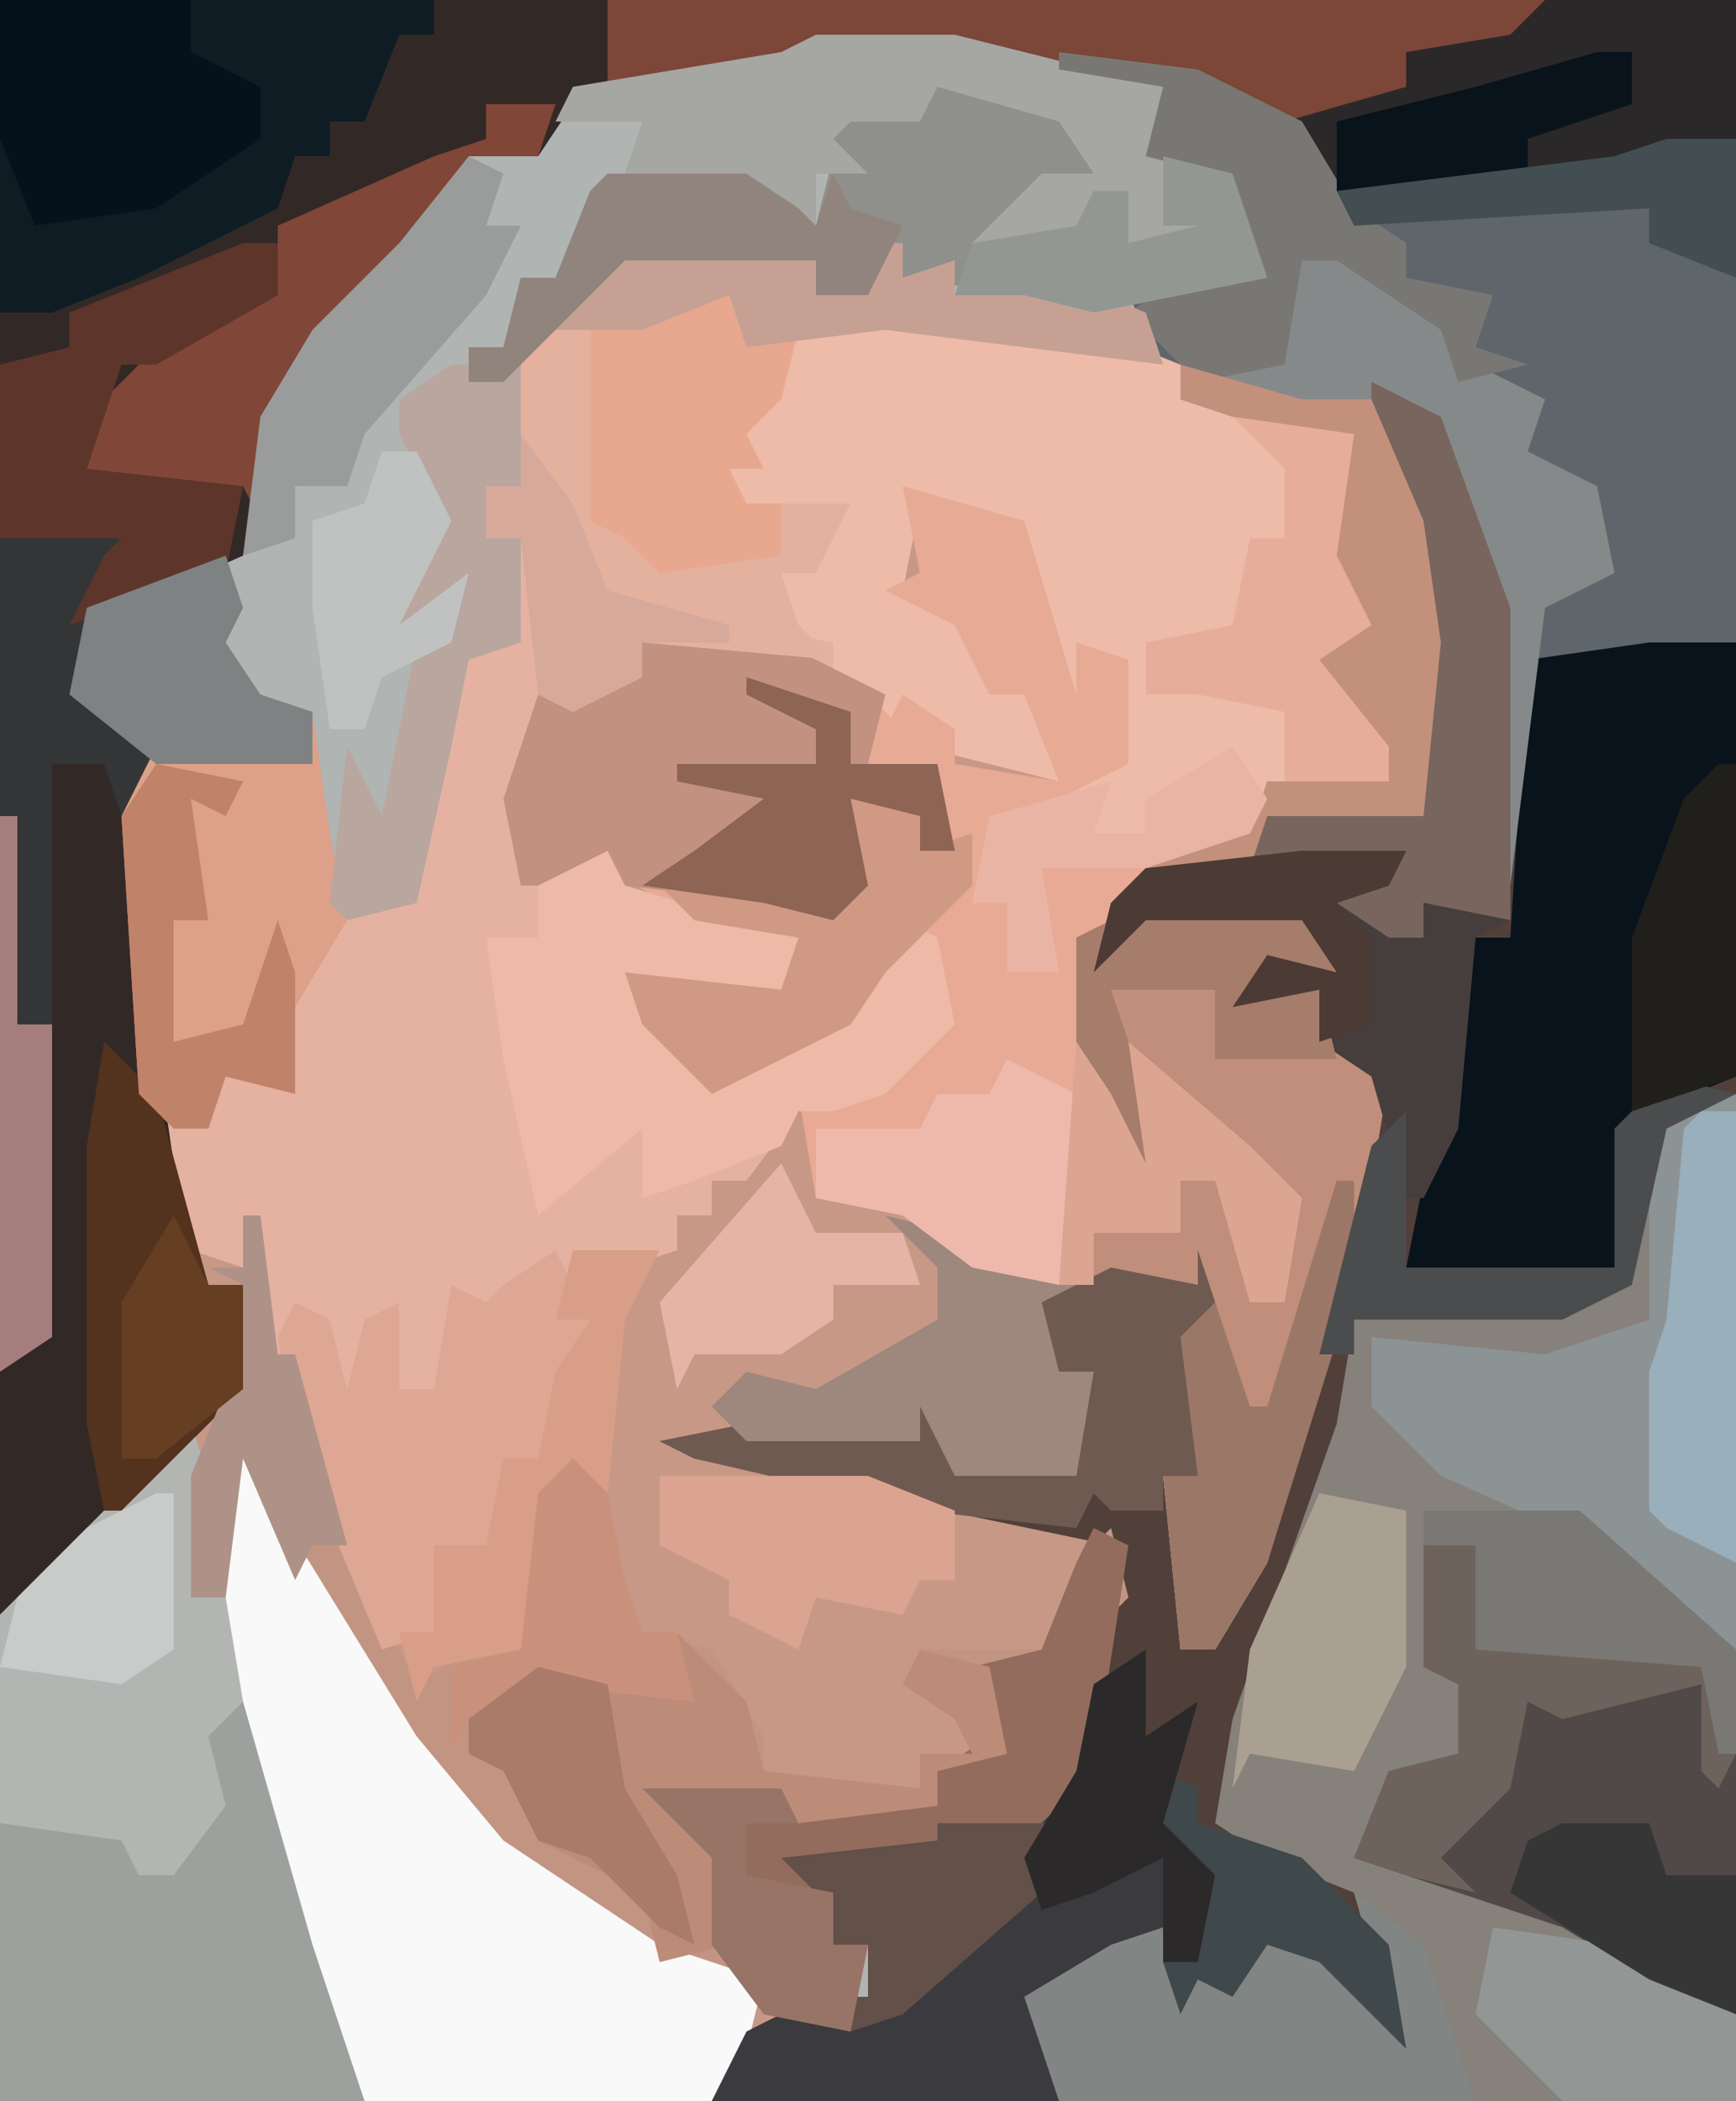 <?xml version="1.0" encoding="UTF-8"?>
<svg version="1.1" xmlns="http://www.w3.org/2000/svg" width="100" height="121">
<path d="M0,0 L100,0 L100,121 L0,121 Z " fill="#B0B4B3" transform="translate(0,0)"/>
<path d="M0,0 L9,0 L11,1 L11,3 L14,0 L16,0 L16,2 L19,1 L19,3 L25,2 L30,4 L32,9 L42,11 L41,18 L43,22 L40,24 L44,29 L44,31 L37,32 L36,34 L31,35 L29,39 L33,38 L39,38 L41,42 L36,43 L40,43 L41,46 L44,48 L43,54 L40,66 L37,76 L34,81 L32,81 L31,71 L33,71 L32,63 L33,60 L24,61 L25,65 L27,65 L26,71 L19,71 L17,67 L17,69 L5,69 L28,74 L29,78 L28,79 L27,88 L23,92 L19,93 L11,94 L12,98 L14,98 L13,103 L8,103 L5,107 L-36,107 L-36,79 L-23,66 L-22,60 L-24,60 L-27,53 L-27,48 L-26,51 L-23,48 L-20,47 L-19,43 L-17,39 L-13,38 L-11,29 L-9,24 L-7,23 L-6,17 L-8,17 L-8,14 L-6,14 L-6,11 L-8,10 L-4,4 Z " fill="#C89886" transform="translate(36,14)"/>
<path d="M0,0 L4,2 L8,13 L8,25 L9,16 L21,15 L21,99 L-38,99 L-36,95 L-32,93 L-29,93 L-29,90 L-31,90 L-32,87 L-34,85 L-25,84 L-23,83 L-18,82 L-17,80 L-16,71 L-15,67 L-39,62 L-41,61 L-36,60 L-26,61 L-26,59 L-24,60 L-24,62 L-17,63 L-16,57 L-18,57 L-19,53 L-15,51 L-10,52 L-9,50 L-10,60 L-10,63 L-12,63 L-11,66 L-11,73 L-9,72 L-5,61 L-2,52 L0,44 L0,40 L-3,38 L-3,35 L-8,36 L-6,33 L-2,34 L-4,31 L-13,31 L-16,34 L-15,30 L-13,28 L-7,27 L-6,25 L1,24 L3,25 L3,13 L0,3 Z " fill="#51403A" transform="translate(79,22)"/>
<path d="M0,0 L9,0 L11,1 L11,3 L14,0 L16,0 L16,2 L19,1 L19,3 L25,2 L30,4 L32,9 L42,11 L41,18 L43,22 L40,24 L44,29 L44,31 L37,32 L36,34 L30,36 L24,36 L25,42 L22,42 L22,38 L20,38 L21,33 L28,30 L28,24 L26,23 L27,28 L25,27 L23,21 L23,16 L17,15 L16,20 L21,22 L21,26 L23,26 L25,31 L17,29 L14,26 L9,24 L1,23 L1,25 L-3,27 L-5,26 L-6,37 L0,35 L0,37 L10,40 L9,44 L4,44 L1,43 L3,47 L6,48 L10,45 L13,45 L15,41 L16,39 L18,40 L19,45 L15,49 L12,50 L10,50 L7,54 L5,54 L5,56 L3,56 L3,58 L-3,60 L-4,62 L-2,62 L-4,66 L-5,70 L-7,71 L-8,76 L-10,76 L-11,80 L-14,81 L-20,65 L-21,65 L-22,59 L-25,58 L-27,53 L-27,48 L-26,51 L-23,48 L-20,47 L-19,43 L-17,39 L-13,38 L-11,29 L-9,24 L-7,23 L-6,17 L-8,17 L-8,14 L-6,14 L-6,11 L-8,10 L-4,4 Z " fill="#E5B2A1" transform="translate(36,14)"/>
<path d="M0,0 L100,0 L100,8 L89,11 L77,11 L74,7 L65,4 L47,3 L37,5 L33,6 L31,9 L27,9 L25,13 L20,19 L18,19 L16,24 L14,32 L5,36 L6,41 L9,43 L8,53 L10,67 L12,74 L14,74 L14,80 L1,93 L0,93 Z " fill="#322927" transform="translate(0,0)"/>
<path d="M0,0 L3,0 L3,58 L-36,58 L-38,52 L-33,49 L-30,48 L-28,51 L-26,51 L-24,48 L-20,50 L-17,53 L-19,46 L-24,44 L-27,42 L-26,36 L-20,19 L-19,13 L-7,12 L-4,11 L-2,2 Z " fill="#86817A" transform="translate(97,63)"/>
<path d="M0,0 L7,2 L10,12 L10,9 L13,10 L13,16 L5,20 L4,24 L6,24 L6,28 L9,28 L8,22 L14,22 L13,25 L17,24 L23,24 L25,28 L20,29 L24,29 L25,32 L28,34 L27,40 L24,52 L21,62 L18,67 L16,67 L15,57 L17,57 L16,49 L17,46 L5,46 L0,42 L-5,41 L-6,35 L-1,34 L2,31 L0,25 L-2,29 L-3,31 L-9,34 L-11,35 L-15,31 L-16,28 L-7,29 L-6,26 L-12,25 L-17,22 L-22,23 L-23,18 L-21,12 L-15,11 L-15,9 L-7,9 L1,13 L3,14 L3,16 L9,17 L7,12 L5,12 L3,8 L-1,6 L1,5 Z " fill="#E8AA95" transform="translate(52,28)"/>
<path d="M0,0 L1,3 L0,10 L2,10 L2,2 L4,1 L7,9 L16,22 L24,28 L27,30 L33,32 L32,36 L30,39 L-11,39 L-11,11 Z " fill="#9CA19D" transform="translate(11,82)"/>
<path d="M0,0 L8,1 L14,4 L16,7 L28,7 L35,5 L39,5 L39,34 L34,35 L27,35 L27,44 L25,48 L25,32 L20,20 L18,19 L22,32 L21,44 L12,44 L11,47 L5,47 L6,45 L11,45 L12,42 L19,42 L15,36 L13,35 L15,33 L18,33 L15,29 L17,22 L10,21 L7,20 L4,14 L11,12 L9,7 L5,6 L6,2 L0,1 Z " fill="#5E666C" transform="translate(61,3)"/>
<path d="M0,0 L14,1 L19,3 L19,5 L29,7 L28,14 L30,18 L27,20 L31,25 L31,27 L24,28 L23,30 L17,32 L11,32 L12,38 L9,38 L9,34 L7,34 L8,29 L15,26 L15,20 L13,19 L14,24 L12,23 L10,17 L10,12 L4,11 L3,16 L8,18 L8,22 L10,22 L12,27 L4,25 L1,22 L-1,21 L-1,19 L-6,18 L-4,17 L-4,15 L-2,15 L-3,12 L-6,12 L-7,9 L-7,6 L-4,4 L-3,1 Z " fill="#EEBBA9" transform="translate(49,18)"/>
<path d="M0,0 L1,0 L2,8 L3,8 L7,21 L10,27 L13,25 L16,25 L16,16 L19,13 L21,17 L22,21 L23,24 L27,25 L30,30 L30,32 L39,33 L39,31 L42,31 L41,29 L38,27 L39,25 L46,25 L48,20 L50,18 L51,22 L50,23 L49,32 L45,36 L41,37 L33,38 L34,42 L36,42 L35,47 L30,46 L29,44 L23,42 L14,36 L6,26 L0,14 L-1,22 L-3,22 L-3,15 L-1,10 L0,4 L-2,3 L0,3 Z " fill="#C29583" transform="translate(14,70)"/>
<path d="M0,0 L5,0 L5,25 L0,27 L-1,28 L-2,36 L-14,36 L-13,31 L-11,19 L-10,17 L-8,17 L-7,1 Z " fill="#09131C" transform="translate(95,37)"/>
<path d="M0,0 L2,4 L10,17 L15,23 L24,29 L30,31 L29,35 L27,38 L7,38 L4,29 L0,15 L-1,13 L-1,1 Z " fill="#F9F9F9" transform="translate(14,83)"/>
<path d="M0,0 L9,0 L11,4 L6,5 L10,5 L11,8 L14,10 L13,16 L10,28 L7,38 L4,43 L2,43 L1,33 L3,33 L2,25 L3,22 L-3,22 L-3,19 L-1,19 L0,17 L0,19 L2,19 L2,16 L4,16 L6,19 L6,23 L8,23 L8,17 L0,9 L1,15 L-1,16 L-4,8 L-4,2 Z " fill="#C08E7A" transform="translate(66,52)"/>
<path d="M0,0 L3,0 L4,5 L16,6 L18,12 L18,27 L13,25 L8,22 L-1,19 L-4,18 L-2,13 L2,12 L2,8 L0,7 Z " fill="#504947" transform="translate(82,89)"/>
<path d="M0,0 L3,1 L8,7 L12,9 L11,12 L15,14 L16,19 L12,21 L10,37 L9,37 L9,21 L4,9 L2,8 L6,21 L5,33 L-4,33 L-5,36 L-11,36 L-10,34 L-5,34 L-4,31 L3,31 L-1,25 L-3,24 L-1,22 L2,22 L-1,18 L1,11 L-6,10 L-9,9 L-8,7 L-4,7 L-2,1 Z " fill="#868989" transform="translate(77,14)"/>
<path d="M0,0 L0,3 L0,5 L3,3 L1,10 L4,13 L3,18 L1,18 L1,16 L-4,20 L-7,20 L-5,23 L-5,26 L-25,26 L-23,22 L-19,20 L-16,20 L-16,17 L-18,17 L-19,14 L-21,12 L-12,11 L-10,10 L-5,9 L-3,2 Z " fill="#3B3B3F" transform="translate(66,95)"/>
<path d="M0,0 L25,0 L25,2 L23,2 L21,7 L19,7 L19,9 L17,9 L16,12 L8,16 L3,18 L0,18 Z " fill="#0F1C24" transform="translate(0,0)"/>
<path d="M0,0 L1,3 L0,5 L2,8 L5,9 L6,16 L7,21 L4,26 L4,31 L0,30 L-1,33 L-3,33 L-5,31 L-6,15 L-5,11 L-9,8 L-8,3 Z " fill="#DDA089" transform="translate(13,32)"/>
<path d="M0,0 L3,0 L3,32 L-5,26 L-14,22 L-18,18 L-18,14 L-8,15 L-2,13 L-2,2 Z " fill="#8C9395" transform="translate(97,63)"/>
<path d="M0,0 L8,0 L14,3 L13,7 L18,8 L18,12 L16,12 L16,10 L12,9 L13,14 L11,16 L7,15 L-1,14 L-4,14 L-7,14 L-8,9 L-6,3 L0,2 Z " fill="#C2917F" transform="translate(37,37)"/>
<path d="M0,0 L4,0 L11,1 L13,5 L7,8 L12,8 L13,6 L15,6 L15,9 L19,8 L17,8 L17,4 L21,5 L23,11 L13,13 L9,12 L2,11 L2,9 L0,11 L-3,12 L-3,10 L-14,10 L-21,17 L-23,17 L-23,15 L-21,15 L-20,11 L-18,11 L-16,6 L-15,5 L-7,5 L-4,7 L-3,8 L-2,4 L-4,2 Z " fill="#8F908C" transform="translate(50,5)"/>
<path d="M0,0 L1,2 L11,5 L10,9 L5,9 L2,8 L4,12 L7,13 L11,10 L14,10 L16,6 L17,4 L19,5 L20,10 L16,14 L13,15 L11,15 L10,17 L5,19 L2,20 L2,16 L-4,21 L-6,12 L-7,5 L-4,5 L-4,2 Z " fill="#EEB9A6" transform="translate(35,49)"/>
<path d="M0,0 L9,0 L11,1 L11,3 L14,0 L16,0 L16,2 L19,1 L19,3 L25,2 L30,4 L31,7 L15,5 L10,5 L9,9 L7,11 L8,13 L6,13 L7,15 L9,15 L9,18 L1,20 L-2,16 L-2,9 L-4,8 L-2,8 L-2,5 L-4,4 Z " fill="#E7A88F" transform="translate(36,14)"/>
<path d="M0,0 L7,2 L10,12 L10,9 L13,10 L13,16 L5,20 L4,23 L-1,28 L-3,31 L-9,34 L-11,35 L-15,31 L-16,28 L-7,29 L-6,26 L-12,25 L-14,23 L-5,23 L-3,23 L-3,18 L1,19 L1,21 L3,21 L2,17 L-2,16 L0,12 L3,14 L3,16 L9,17 L7,12 L5,12 L3,8 L-1,6 L1,5 Z " fill="#E6AA95" transform="translate(52,28)"/>
<path d="M0,0 L1,3 L0,10 L2,10 L3,16 L1,18 L2,22 L-1,26 L-3,26 L-4,24 L-11,23 L-11,11 Z " fill="#B3B5B2" transform="translate(11,82)"/>
<path d="M0,0 L11,0 L11,8 L0,11 L-12,11 L-14,7 L-11,5 L-8,5 L-8,3 Z " fill="#2B2829" transform="translate(89,0)"/>
<path d="M0,0 L54,0 L52,2 L46,3 L46,5 L39,7 L30,4 L12,3 L2,5 L0,5 Z " fill="#7C4638" transform="translate(35,0)"/>
<path d="M0,0 L2,1 L0,14 L-4,18 L-8,19 L-16,20 L-15,24 L-13,24 L-14,29 L-19,28 L-22,24 L-22,19 L-26,15 L-18,15 L-13,16 L-9,16 L-9,14 L-6,12 L-7,8 L-3,7 L-1,2 Z " fill="#936C5D" transform="translate(63,88)"/>
<path d="M0,0 L8,0 L20,3 L20,11 L23,10 L22,13 L18,12 L18,9 L16,9 L15,12 L9,12 L13,8 L16,8 L14,5 L7,3 L6,5 L2,5 L1,6 L3,8 L0,8 L0,11 L-4,9 L-11,8 L-10,5 L-15,5 L-14,3 L-2,1 Z " fill="#A6A6A2" transform="translate(47,2)"/>
<path d="M0,0 L1,2 L0,4 L2,4 L0,8 L-1,12 L-3,13 L-4,18 L-6,18 L-7,22 L-10,23 L-15,11 L-16,5 L-15,3 L-13,4 L-12,8 L-11,4 L-9,3 L-9,8 L-7,8 L-6,2 L-4,3 L-3,2 Z M-13,9 L-12,11 Z " fill="#DEA794" transform="translate(32,72)"/>
<path d="M0,0 L4,4 L5,8 L14,9 L14,7 L17,7 L16,5 L13,3 L14,1 L18,2 L19,7 L15,8 L15,10 L7,11 L2,10 L-1,10 L3,13 L3,18 L-1,19 L-2,15 L-8,12 L-10,8 L-12,7 L-12,5 L-8,2 L-3,2 L1,4 Z " fill="#BD8C79" transform="translate(39,94)"/>
<path d="M0,0 L4,1 L-2,4 L-2,10 L2,13 L0,17 L-1,14 L-4,14 L-4,47 L-7,49 L-7,1 Z " fill="#343537" transform="translate(7,30)"/>
<path d="M0,0 L4,3 L7,12 L-17,12 L-19,6 L-14,3 L-11,2 L-9,5 L-7,5 L-5,2 L-1,4 L2,7 Z " fill="#818583" transform="translate(78,109)"/>
<path d="M0,0 L4,0 L3,3 L-1,3 L-3,7 L-8,13 L-10,13 L-12,18 L-13,24 L-14,22 L-25,22 L-23,21 L-22,17 L-18,13 L-12,11 L-12,7 L-3,3 L0,2 Z " fill="#804637" transform="translate(28,6)"/>
<path d="M0,0 L4,2 L8,13 L8,28 L8,31 L3,30 L3,32 L1,32 L0,34 L-3,29 L2,27 L-7,28 L-6,25 L1,24 L3,25 L3,13 L0,3 Z " fill="#77655E" transform="translate(79,22)"/>
<path d="M0,0 L3,0 L3,11 L5,12 L7,14 L14,13 L14,10 L18,10 L17,12 L16,14 L14,14 L15,17 L17,19 L6,18 L6,20 L2,22 L0,21 L-1,12 L-3,12 L-3,9 L-1,9 L-1,6 L-3,5 Z " fill="#E4B19F" transform="translate(31,19)"/>
<path d="M0,0 L11,0 L11,3 L15,5 L15,8 L9,12 L2,13 L0,8 Z " fill="#05121C" transform="translate(0,0)"/>
<path d="M0,0 L1,3 L0,10 L0,13 L-2,13 L-2,15 L-5,15 L-6,14 L-7,16 L-16,15 L-29,12 L-31,11 L-26,10 L-16,11 L-16,9 L-14,10 L-14,12 L-7,13 L-6,7 L-8,7 L-9,3 L-5,1 L0,2 Z " fill="#6F5A51" transform="translate(69,72)"/>
<path d="M0,0 L8,1 L14,4 L17,9 L20,11 L20,13 L25,14 L24,17 L27,18 L23,19 L22,16 L16,12 L14,12 L13,18 L8,19 L4,15 L7,13 L11,12 L9,7 L5,6 L6,2 L0,1 Z " fill="#797774" transform="translate(61,3)"/>
<path d="M0,0 L3,3 L6,14 L8,14 L8,20 L1,27 L0,27 L-1,22 L-1,6 Z " fill="#53321E" transform="translate(6,60)"/>
<path d="M0,0 L4,1 L6,3 L11,4 L9,5 L10,9 L12,9 L11,15 L4,15 L2,11 L2,13 L-8,13 L-10,11 L-8,9 L-4,10 L3,6 L3,3 Z " fill="#9E877C" transform="translate(51,70)"/>
<path d="M0,0 L2,0 L2,3 L-5,7 L-7,7 L-9,13 L0,14 L-1,19 L-10,22 L-8,18 L-7,17 L-14,17 L-14,7 L-10,6 L-10,4 Z " fill="#5D352B" transform="translate(14,14)"/>
<path d="M0,0 L6,0 L5,2 L2,3 L5,5 L7,5 L7,3 L12,4 L10,5 L9,16 L7,20 L6,20 L4,13 L1,11 L1,8 L-4,9 L-2,6 L2,7 L0,4 L-9,4 L-12,7 L-11,3 L-9,1 Z " fill="#453E3C" transform="translate(75,49)"/>
<path d="M0,0 L4,0 L4,4 L4,7 L2,7 L2,10 L4,10 L4,16 L1,17 L0,22 L-2,31 L-6,32 L-7,31 L-6,22 L-4,26 L-2,16 L-1,15 L-3,15 L-1,8 L-3,4 L-3,2 Z " fill="#B9A69E" transform="translate(26,21)"/>
<path d="M0,0 L7,2 L11,2 L14,9 L15,16 L14,26 L5,26 L4,29 L-2,29 L-1,27 L4,27 L5,24 L12,24 L8,18 L6,17 L8,15 L11,15 L8,11 L10,4 L3,3 L0,2 Z " fill="#C3907C" transform="translate(68,21)"/>
<path d="M0,0 L3,0 L4,5 L16,6 L18,12 L17,14 L16,13 L16,8 L8,10 L6,9 L5,14 L1,18 L3,20 L-1,19 L-4,18 L-2,13 L2,12 L2,8 L0,7 Z " fill="#6E635C" transform="translate(82,89)"/>
<path d="M0,0 L12,0 L17,2 L17,6 L15,6 L14,8 L9,7 L8,10 L4,8 L4,6 L0,4 Z " fill="#DAA491" transform="translate(38,85)"/>
<path d="M0,0 L4,1 L4,3 L7,2 L7,5 L2,10 L0,13 L-6,16 L-8,17 L-12,13 L-13,10 L-4,11 L-3,8 L-9,7 L-11,5 L-2,5 L0,5 Z " fill="#D09984" transform="translate(49,46)"/>
<path d="M0,0 L5,1 L5,10 L2,16 L-4,15 L-5,17 L-4,9 Z " fill="#AAA092" transform="translate(76,86)"/>
<path d="M0,0 L4,2 L4,10 L3,13 L-2,12 L-6,9 L-11,8 L-11,4 L-5,4 L-4,2 L-1,2 Z " fill="#EEB9AC" transform="translate(58,61)"/>
<path d="M0,0 L2,1 L1,4 L3,4 L1,8 L-6,16 L-7,19 L-10,19 L-10,22 L-13,23 L-12,15 L-9,10 L-4,5 Z " fill="#999C9B" transform="translate(27,9)"/>
<path d="M0,0 L7,1 L6,8 L8,12 L5,14 L9,19 L9,21 L3,21 L3,17 L-2,16 L-5,16 L-5,13 L0,12 L1,7 L3,7 L3,3 Z " fill="#E6AE9A" transform="translate(71,24)"/>
<path d="M0,0 L7,1 L14,5 L14,10 L4,10 L-1,5 Z " fill="#929795" transform="translate(86,111)"/>
<path d="M0,0 L9,0 L11,1 L11,3 L14,0 L16,0 L16,2 L19,1 L19,3 L25,2 L30,4 L31,7 L15,5 L7,6 L6,3 L1,5 L-4,5 Z " fill="#C6A193" transform="translate(36,14)"/>
<path d="M0,0 L1,0 L1,6 L-4,22 L-7,27 L-9,27 L-10,17 L-8,17 L-9,9 L-7,7 L-5,13 L-4,13 Z " fill="#9B7768" transform="translate(77,68)"/>
<path d="M0,0 L2,0 L2,26 L-2,24 L-3,23 L-3,15 L-2,12 L-1,1 Z " fill="#99AFBB" transform="translate(98,64)"/>
<path d="M0,0 L9,0 L11,4 L6,5 L10,5 L11,9 L4,9 L4,5 L-2,5 L0,11 L1,15 L-1,16 L-4,8 L-4,2 Z " fill="#A67C6B" transform="translate(66,52)"/>
<path d="M0,0 L6,2 L6,5 L11,5 L12,10 L10,10 L10,8 L6,7 L7,12 L5,14 L1,13 L-6,12 L-3,10 L1,7 L-4,6 L-4,5 L4,5 L4,3 L0,1 Z " fill="#8E6454" transform="translate(43,39)"/>
<path d="M0,0 L4,1 L0,3 L-2,12 L-6,14 L-18,14 L-18,16 L-20,16 L-17,4 L-15,2 L-15,11 L-3,11 L-3,3 Z " fill="#4A4C4D" transform="translate(96,62)"/>
<path d="M0,0 L1,3 L0,5 L2,8 L5,9 L5,12 L-4,12 L-9,8 L-8,3 Z " fill="#7E8282" transform="translate(13,32)"/>
<path d="M0,0 L5,1 L4,3 L2,2 L3,9 L1,9 L1,16 L5,15 L7,9 L8,12 L8,19 L4,18 L3,21 L1,21 L-1,19 L-2,3 Z " fill="#C1826A" transform="translate(9,44)"/>
<path d="M0,0 L8,0 L11,2 L12,3 L13,0 L14,2 L17,3 L15,7 L12,7 L12,5 L1,5 L-6,12 L-8,12 L-8,10 L-6,10 L-5,6 L-3,6 L-1,1 Z " fill="#91847D" transform="translate(35,10)"/>
<path d="M0,0 L2,3 L4,7 L3,0 L10,6 L13,9 L12,15 L10,15 L8,8 L6,8 L6,11 L1,11 L1,14 L-1,14 Z " fill="#DCA592" transform="translate(62,60)"/>
<path d="M0,0 L3,3 L4,8 L5,11 L7,11 L8,15 L-1,14 L-5,16 L-6,18 L-6,13 L-2,12 L-2,3 Z " fill="#C9917B" transform="translate(32,83)"/>
<path d="M0,0 L5,0 L3,4 L2,14 L0,12 L-2,14 L-3,23 L-8,24 L-9,26 L-10,22 L-8,22 L-8,17 L-5,17 L-4,12 L-2,12 L-1,7 L1,4 L-1,4 Z " fill="#D89E88" transform="translate(33,72)"/>
<path d="M0,0 L1,0 L1,18 L-5,20 L-5,10 L-2,2 Z " fill="#211F1B" transform="translate(99,44)"/>
<path d="M0,0 L9,0 L18,8 L18,14 L17,14 L16,9 L3,8 L3,2 L0,2 Z " fill="#7A7875" transform="translate(82,87)"/>
<path d="M0,0 L7,0 L6,4 L-2,11 L-5,12 L-7,10 L-4,10 L-4,7 L-6,7 L-7,4 L-9,2 L0,1 Z " fill="#625049" transform="translate(54,105)"/>
<path d="M0,0 L2,1 L2,3 L8,5 L13,10 L14,16 L9,11 L6,10 L4,13 L2,12 L1,14 L0,11 L2,11 L2,6 L-1,3 Z " fill="#3F484B" transform="translate(67,102)"/>
<path d="M0,0 L2,0 L4,4 L1,10 L5,7 L4,11 L0,13 L-1,16 L-3,16 L-4,9 L-4,4 L-1,3 Z " fill="#C0C2C1" transform="translate(22,26)"/>
<path d="M0,0 L5,0 L6,3 L10,3 L10,11 L5,9 L-3,4 L-2,1 Z " fill="#363637" transform="translate(90,105)"/>
<path d="M0,0 L2,4 L7,4 L8,7 L3,7 L3,9 L0,11 L-5,11 L-6,13 L-7,8 Z " fill="#E5B4A6" transform="translate(45,67)"/>
<path d="M0,0 L8,0 L9,2 L6,2 L6,5 L11,6 L11,9 L13,9 L12,14 L7,13 L4,9 L4,4 Z " fill="#987467" transform="translate(37,103)"/>
<path d="M0,0 L2,0 L2,3 L-4,5 L-4,7 L-6,8 L-15,8 L-15,4 L-7,2 Z " fill="#09131B" transform="translate(92,3)"/>
<path d="M0,0 L0,3 L0,5 L3,3 L1,10 L4,13 L3,18 L1,18 L1,12 L-3,14 L-6,15 L-7,12 L-4,7 L-3,2 Z " fill="#2C292A" transform="translate(66,95)"/>
<path d="M0,0 L1,0 L2,8 L3,8 L6,19 L4,19 L3,21 L0,14 L-1,22 L-3,22 L-3,15 L-1,10 L0,4 L-2,3 L0,3 Z " fill="#AF9287" transform="translate(14,70)"/>
<path d="M0,0 L2,3 L1,5 L-5,7 L-11,7 L-10,13 L-13,13 L-13,9 L-15,9 L-14,4 L-7,2 L-8,5 L-5,5 L-5,3 Z " fill="#E9B4A3" transform="translate(71,43)"/>
<path d="M0,0 L4,1 L6,7 L-4,9 L-8,8 L-12,8 L-11,5 L-5,4 L-4,2 L-2,2 L-2,5 L2,4 L0,4 Z " fill="#939794" transform="translate(67,9)"/>
<path d="M0,0 L1,0 L1,12 L3,12 L3,30 L0,32 Z " fill="#A67D7D" transform="translate(0,47)"/>
<path d="M0,0 L3,4 L5,9 L12,11 L12,12 L7,12 L7,14 L3,16 L1,15 L0,6 L-2,6 L-2,3 L0,3 Z " fill="#D6A99A" transform="translate(30,25)"/>
<path d="M0,0 L1,0 L1,9 L-2,11 L-9,10 L-8,6 L-4,2 Z " fill="#C8CBCA" transform="translate(9,86)"/>
<path d="M0,0 L4,1 L5,7 L8,12 L9,16 L7,15 L3,11 L0,10 L-2,6 L-4,5 L-4,3 Z " fill="#AA7B68" transform="translate(31,96)"/>
<path d="M0,0 L2,4 L4,4 L4,10 L-1,14 L-3,14 L-3,5 Z " fill="#663F22" transform="translate(10,70)"/>
<path d="M0,0 L6,0 L5,2 L2,3 L4,5 L4,10 L1,11 L1,8 L-4,9 L-2,6 L2,7 L0,4 L-9,4 L-12,7 L-11,3 L-9,1 Z " fill="#4C3A34" transform="translate(75,49)"/>
<path d="M0,0 L4,0 L4,8 L-1,6 L-1,4 L-18,5 L-19,3 L-3,1 Z " fill="#424E52" transform="translate(96,8)"/>
</svg>
